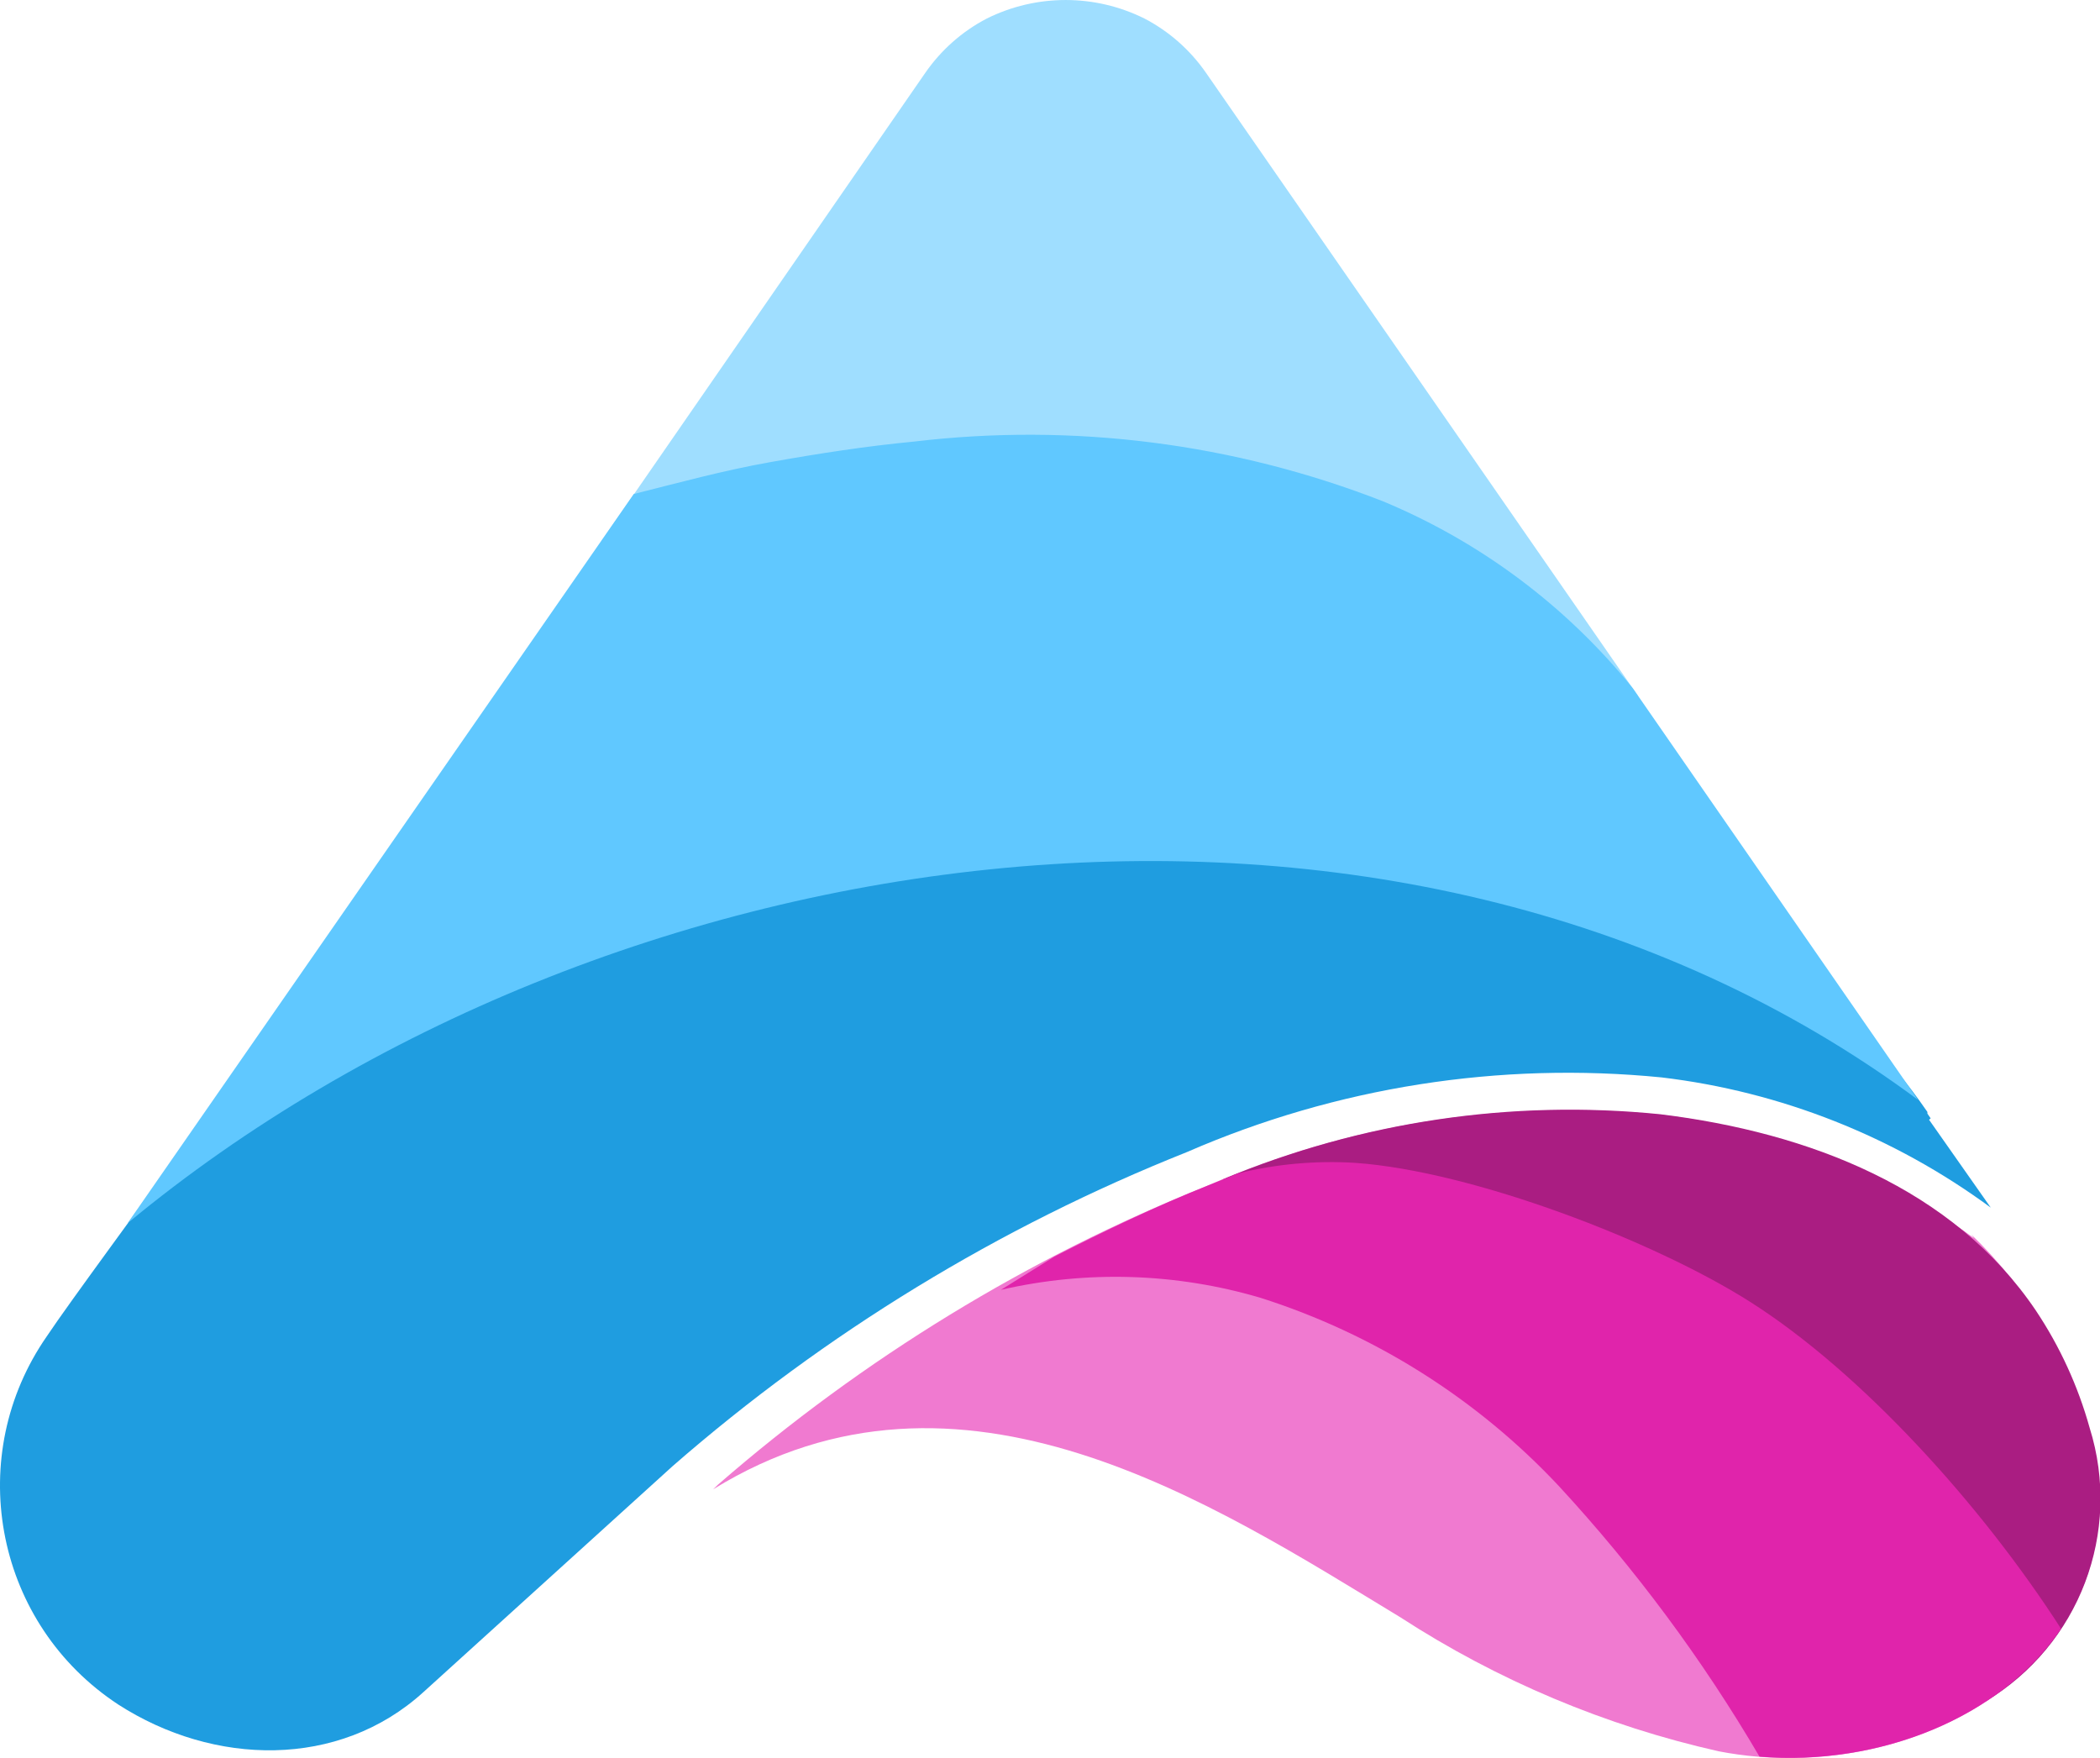<svg width="43" height="36" viewBox="0 0 43 36" fill="none" xmlns="http://www.w3.org/2000/svg">
    <path fill-rule="evenodd" clip-rule="evenodd" d="M14.602 30.498C19.656 27.377 24.84 30.793 28.672 33.117C30.667 34.412 32.876 35.342 35.196 35.863C39.341 36.663 44.039 33.887 42.778 29.247C42.328 27.739 41.497 26.373 40.365 25.28L40.416 25.352C38.528 23.965 36.312 23.095 33.985 22.825C30.823 22.508 27.632 23.01 24.72 24.282C21.062 25.746 17.676 27.815 14.703 30.401L14.602 30.498Z" fill="#F07AD0"/>
    <path fill-rule="evenodd" clip-rule="evenodd" d="M25.034 24.152C26.628 23.866 28.266 23.957 29.818 24.417C32.148 25.156 34.25 26.481 35.92 28.266C37.746 30.268 39.336 32.474 40.658 34.84C42.576 33.689 43.457 31.374 42.788 29.239C42.55 28.384 42.178 27.572 41.685 26.834C40.001 24.341 37.053 23.191 33.995 22.817C30.944 22.509 27.863 22.968 25.034 24.152Z" fill="#AA1D82"/>
    <path fill-rule="evenodd" clip-rule="evenodd" d="M36.025 35.972C38.476 36.17 40.969 35.181 42.203 33.353C40.577 30.824 38.118 28.106 35.83 26.655C33.88 25.416 30.157 23.981 27.744 23.812C26.942 23.763 26.137 23.835 25.356 24.027L24.736 24.275C23.683 24.696 22.631 25.198 21.59 25.732L20.494 26.413C22.252 26.008 24.084 26.065 25.813 26.577C28.142 27.318 30.243 28.643 31.915 30.426C33.481 32.122 34.861 33.981 36.028 35.972H36.025Z" fill="#E024AB"/>
    <path fill-rule="evenodd" clip-rule="evenodd" d="M39.533 22.901L39.466 22.804V22.77C37.881 20.474 35.602 18.747 32.964 17.843C29.845 16.85 26.531 16.639 23.311 17.228C19.34 17.864 15.247 18.07 11.558 19.538C8.66 20.106 6.083 22.174 3.558 23.749C3.09 24.416 1.408 26.687 0.958 27.365C-0.731 29.797 -0.128 33.138 2.304 34.825C2.342 34.852 2.38 34.878 2.419 34.903C4.378 36.166 6.938 36.225 8.669 34.651L13.777 30.019C16.898 27.297 20.458 25.123 24.305 23.591C27.362 22.26 30.708 21.734 34.025 22.063C36.464 22.354 38.785 23.273 40.763 24.729L39.5 22.93L39.533 22.901Z" fill="#1F9DE0"/>
    <path fill-rule="evenodd" clip-rule="evenodd" d="M12.315 11.084C12.992 10.915 14.766 10.419 15.444 10.284C16.443 10.086 17.971 9.695 19.003 9.598C22.241 9.286 25.564 10.175 28.718 11.513C30.386 12.316 31.997 13.23 33.54 14.251L24.697 1.495C24.373 1.026 23.939 0.642 23.433 0.379C22.418 -0.126 21.223 -0.126 20.207 0.379C19.701 0.642 19.268 1.026 18.944 1.495L12.315 11.084Z" fill="#9FDEFF"/>
    <path fill-rule="evenodd" clip-rule="evenodd" d="M33.435 14.095C32.074 12.411 30.314 11.095 28.315 10.264C25.266 9.075 21.971 8.656 18.721 9.042C17.744 9.135 16.759 9.287 15.774 9.463C14.788 9.639 13.904 9.884 12.977 10.116L2.613 25.048C12.36 16.975 28.542 14.562 39.272 22.521L33.435 14.095Z" fill="#60C8FF"/>
</svg>